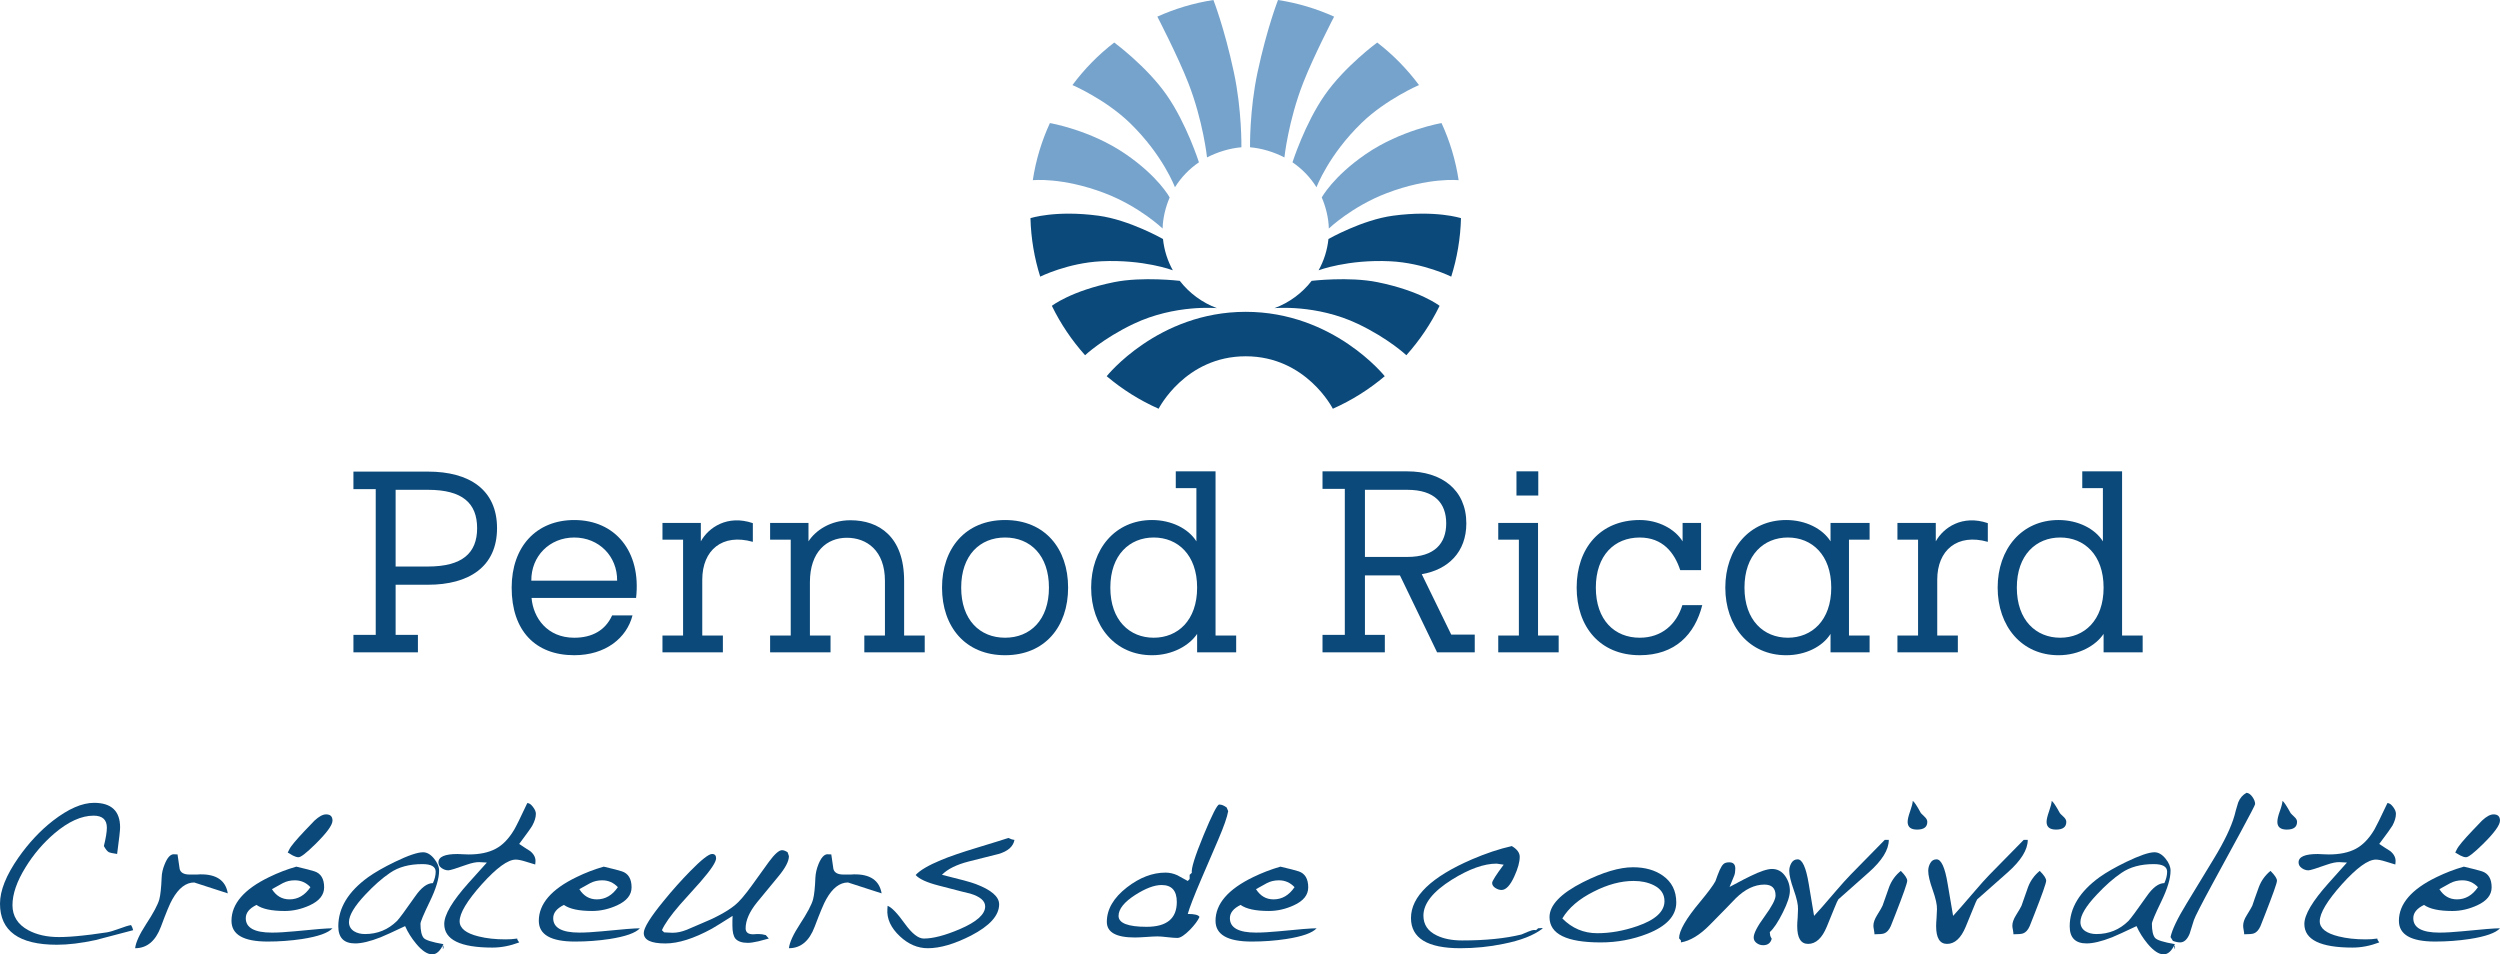 <?xml version="1.0" encoding="utf-8"?>
<!-- Generator: Adobe Illustrator 16.0.0, SVG Export Plug-In . SVG Version: 6.00 Build 0)  -->
<!DOCTYPE svg PUBLIC "-//W3C//DTD SVG 1.1//EN" "http://www.w3.org/Graphics/SVG/1.1/DTD/svg11.dtd">
<svg version="1.1" id="Layer_1" xmlns="http://www.w3.org/2000/svg" xmlns:xlink="http://www.w3.org/1999/xlink" x="0px" y="0px"
	 width="385.162px" height="147.035px" viewBox="0 0 385.162 147.035" enable-background="new 0 0 385.162 147.035"
	 xml:space="preserve">
<path fill="#76A3CC" d="M170.191,29.757c5.367,2.047,8.925,5.452,8.925,5.452c0.041-1.649,0.47-3.348,1.091-4.787
	c0,0-1.72-3.21-6.793-6.686c-5.444-3.732-11.66-4.774-11.66-4.774c-1.27,2.752-2.169,5.707-2.637,8.802
	C159.117,27.764,163.667,27.268,170.191,29.757"/>
<path fill="#76A3CC" d="M174.046,18.917c5.122,4.951,6.972,9.935,6.972,9.935c0.948-1.521,2.206-2.832,3.696-3.845
	c0,0-1.904-5.972-4.984-10.384c-3.077-4.409-8.068-8.071-8.068-8.071c-2.439,1.879-4.606,4.087-6.436,6.553
	C165.227,13.104,170.307,15.297,174.046,18.917"/>
<path fill="#76A3CC" d="M183.057,12.73c2.313,5.914,2.903,11.527,2.903,11.527c1.518-0.805,3.492-1.421,5.296-1.569
	c0,0,0.094-5.71-1.165-11.576C188.623,4.258,186.944,0,186.944,0c-3.033,0.467-5.932,1.344-8.638,2.563
	C178.306,2.563,181.459,8.643,183.057,12.73"/>
<path fill="#76A3CC" d="M213.652,29.757c-5.367,2.047-8.925,5.452-8.925,5.452c-0.039-1.649-0.471-3.348-1.089-4.787
	c0,0,1.72-3.21,6.788-6.686c5.446-3.732,11.663-4.774,11.663-4.774c1.27,2.752,2.169,5.707,2.637,8.802
	C224.727,27.764,220.177,27.268,213.652,29.757"/>
<path fill="#76A3CC" d="M209.797,18.917c-5.121,4.951-6.972,9.935-6.972,9.935c-0.946-1.521-2.208-2.832-3.698-3.845
	c0,0,1.904-5.972,4.986-10.384c3.077-4.409,8.068-8.071,8.068-8.071c2.438,1.879,4.605,4.087,6.436,6.553
	C218.617,13.104,213.536,15.297,209.797,18.917"/>
<path fill="#76A3CC" d="M200.788,12.73c-2.316,5.914-2.906,11.527-2.906,11.527c-1.519-0.805-3.49-1.421-5.296-1.569
	c0,0-0.094-5.71,1.163-11.576C195.221,4.258,196.897,0,196.897,0c3.039,0.467,5.935,1.344,8.642,2.563
	C205.539,2.563,202.385,8.643,200.788,12.73"/>
<path fill="#0B497A" d="M174.644,49.896c6.4-3.046,12.848-2.418,12.848-2.418c-2.29-0.851-4.268-2.323-5.73-4.209
	c0,0-5.728-0.685-10.118,0.199c-6.646,1.342-9.59,3.65-9.59,3.65c1.35,2.773,3.08,5.331,5.119,7.611
	C167.173,54.729,169.916,52.147,174.644,49.896"/>
<path fill="#0B497A" d="M169.671,40.252c6.522-0.314,11.021,1.391,11.021,1.391c-0.811-1.457-1.337-3.088-1.516-4.821
	c0,0-5.178-2.951-9.955-3.591c-6.612-0.886-10.464,0.381-10.464,0.381c0.082,3.134,0.604,6.155,1.503,9.01
	C160.26,42.623,164.499,40.502,169.671,40.252"/>
<path fill="#0B497A" d="M191.921,54.891c9.336,0,13.423,8.082,13.423,8.082c2.911-1.293,5.598-2.985,7.997-5.012
	c0,0-7.887-9.92-21.42-9.92c-13.528,0-21.418,9.92-21.418,9.92c2.4,2.027,5.086,3.719,8,5.012
	C178.503,62.973,182.587,54.891,191.921,54.891"/>
<path fill="#0B497A" d="M209.198,49.896c-6.397-3.046-12.851-2.418-12.851-2.418c2.293-0.851,4.271-2.323,5.732-4.209
	c0,0,5.73-0.685,10.119,0.199c6.647,1.342,9.592,3.65,9.592,3.65c-1.35,2.773-3.08,5.331-5.122,7.611
	C216.669,54.729,213.929,52.147,209.198,49.896"/>
<path fill="#0B497A" d="M214.171,40.252c-6.522-0.314-11.021,1.391-11.021,1.391c0.812-1.457,1.338-3.088,1.517-4.821
	c0,0,5.181-2.951,9.955-3.591c6.611-0.886,10.464,0.381,10.464,0.381c-0.082,3.134-0.604,6.155-1.503,9.01
	C223.582,42.623,219.344,40.502,214.171,40.252"/>
<path fill="#0B497A" d="M60.951,97.806h3.435v2.696h-9.935v-2.696h3.436V75.354h-3.436v-2.696h11.486
	c6.351,0,10.638,2.768,10.638,8.718c0,5.942-4.325,8.713-10.638,8.713h-4.986V97.806z M60.951,75.463v11.818h4.986
	c5.283,0,7.571-2.068,7.571-5.906c0-3.844-2.252-5.912-7.571-5.912H60.951z"/>
<path fill="#0B497A" d="M97.446,94.814c-0.887,3.473-4.138,6.131-8.976,6.131c-5.983,0-9.641-3.767-9.641-10.412
	c0-6.316,3.806-10.415,9.641-10.415c6.313,0,10.338,4.838,9.528,12H81.893c0.261,3.066,2.4,6.134,6.577,6.134
	c2.768,0,4.799-1.146,5.835-3.438H97.446z M95.079,89.459c0.039-3.765-2.806-6.647-6.609-6.647c-3.806,0-6.648,2.882-6.612,6.647
	H95.079z"/>
<path fill="#0B497A" d="M108.194,97.917h3.177v2.587h-9.308v-2.587h3.176V83.145h-3.176v-2.584h3.176h2.735v2.842
	c1.181-2.139,4.097-4.135,8.012-2.806v2.882c-4.689-1.329-7.792,1.255-7.792,5.833V97.917z"/>
<path fill="#0B497A" d="M139.293,97.917h3.174v2.587h-9.305v-2.587h3.177v-8.418c0-4.69-2.809-6.648-5.874-6.648
	c-3.064,0-5.686,2.142-5.686,6.832v8.234h3.177v2.587h-9.309v-2.587h3.177V83.145h-3.177v-2.584h3.177h2.735v2.842
	c1.071-1.659,3.359-3.251,6.461-3.251c4.396,0,8.273,2.512,8.273,9.347V97.917z"/>
<path fill="#0B497A" d="M154.846,80.118c6.131,0,9.712,4.395,9.712,10.414c0,6.02-3.581,10.415-9.712,10.415
	s-9.712-4.396-9.712-10.415C145.134,84.513,148.715,80.118,154.846,80.118 M154.846,98.25c3.877,0,6.76-2.734,6.76-7.719
	c0-4.986-2.883-7.72-6.76-7.72s-6.76,2.734-6.76,7.72C148.086,95.516,150.969,98.25,154.846,98.25"/>
<path fill="#0B497A" d="M187.273,97.917h3.178v2.584h-6.017V97.66c-1.186,1.771-3.77,3.287-6.947,3.287
	c-5.686,0-9.38-4.468-9.38-10.415s3.694-10.415,9.38-10.415c2.993,0,5.616,1.332,6.835,3.284v-8.194h-3.177v-2.589h6.128V97.917z
	 M171.063,90.532c0,5.061,2.99,7.719,6.684,7.719c3.693,0,6.688-2.658,6.688-7.719c0-5.061-2.995-7.721-6.688-7.721
	C174.052,82.811,171.063,85.471,171.063,90.532"/>
<path fill="#0B497A" d="M203.754,72.619h13.073c5.244,0,9.083,2.807,9.083,8.015c0,4.432-2.807,7.131-6.867,7.829l4.542,9.309h3.621
	v2.731h-5.799l-5.722-11.853h-5.396v9.157h3.064v2.696h-9.6v-2.696h3.435V75.315h-3.435V72.619z M210.289,75.463v10.341h6.538
	c4.174,0,5.983-2.068,5.983-5.171c0-3.102-1.771-5.17-5.983-5.17H210.289z"/>
<path fill="#0B497A" d="M236.957,97.917h3.179v2.584h-9.308v-2.584h3.178V83.145h-3.178v-2.584h3.178h2.951V97.917z M233.634,76.349
	h3.36v-3.732h-3.36V76.349z"/>
<path fill="#0B497A" d="M262.259,93.228c-1.146,4.539-4.21,7.717-9.636,7.717c-6.135,0-9.715-4.396-9.715-10.413
	c0-6.021,3.58-10.415,9.715-10.415c2.842,0,5.426,1.365,6.606,3.287v-2.842h2.845v7.274h-3.212
	c-0.885-2.697-2.697-5.023-6.239-5.023c-3.88,0-6.761,2.733-6.761,7.719c0,4.984,2.881,7.718,6.761,7.718
	c3.358,0,5.648-2.03,6.571-5.021H262.259z"/>
<path fill="#0B497A" d="M282.021,80.562h6.019v2.586h-3.177v14.77h3.177v2.584h-6.019V97.66c-1.222,1.958-3.842,3.287-6.832,3.287
	c-5.689,0-9.38-4.468-9.38-10.415s3.69-10.415,9.38-10.415c2.99,0,5.61,1.332,6.832,3.284V80.562z M268.762,90.532
	c0,5.061,2.992,7.719,6.684,7.719c3.692,0,6.686-2.658,6.686-7.719c0-5.061-2.993-7.721-6.686-7.721
	C271.754,82.811,268.762,85.471,268.762,90.532"/>
<path fill="#0B497A" d="M298.46,97.917h3.175v2.587h-9.307v-2.587h3.178V83.145h-3.178v-2.584h3.178h2.731v2.842
	c1.184-2.139,4.1-4.135,8.016-2.806v2.882c-4.69-1.329-7.793,1.255-7.793,5.833V97.917z"/>
<path fill="#0B497A" d="M326.937,97.917h3.172v2.584h-6.02V97.66c-1.181,1.771-3.765,3.287-6.941,3.287
	c-5.687,0-9.38-4.468-9.38-10.415s3.693-10.415,9.38-10.415c2.993,0,5.615,1.332,6.834,3.284v-8.194h-3.179v-2.589h6.134V97.917z
	 M310.723,90.532c0,5.061,2.99,7.719,6.683,7.719c3.693,0,6.684-2.658,6.684-7.719c0-5.061-2.99-7.721-6.684-7.721
	C313.713,82.811,310.723,85.471,310.723,90.532"/>
<path fill="#0B497A" d="M20.518,143.308l-5.804,1.526c-2.221,0.478-4.205,0.718-5.945,0.718c-5.845,0-8.769-2.111-8.769-6.328
	c0-2.017,0.948-4.386,2.834-7.09c1.587-2.264,3.361-4.158,5.311-5.679c2.382-1.843,4.491-2.768,6.344-2.768
	c2.678,0,4.015,1.265,4.015,3.792c0,0.419-0.146,1.784-0.46,4.087c-0.703-0.104-1.114-0.194-1.253-0.261
	c-0.245-0.125-0.508-0.449-0.787-0.956c0.302-1.229,0.46-2.172,0.46-2.834c0-1.234-0.684-1.851-2.042-1.851
	c-1.873,0-3.887,0.912-6.042,2.74c-1.737,1.492-3.21,3.215-4.419,5.178c-1.364,2.195-2.039,4.15-2.039,5.873
	c0,1.688,0.815,2.976,2.43,3.852c1.307,0.708,2.881,1.061,4.719,1.061c1.037,0,2.277-0.079,3.698-0.237
	c0.508-0.036,1.738-0.204,3.695-0.488c0.432-0.071,1.066-0.253,1.882-0.555c0.812-0.304,1.426-0.498,1.845-0.567
	C20.321,142.72,20.431,142.979,20.518,143.308"/>
<path fill="#0B497A" d="M35.093,137.636l-5.173-1.677c-1.278,0-2.395,0.864-3.371,2.603c-0.353,0.598-0.938,1.996-1.756,4.212
	c-0.825,2.208-2.152,3.313-3.974,3.313c0.105-0.91,0.672-2.145,1.707-3.734c1.122-1.71,1.792-2.975,2.019-3.79
	c0.176-0.678,0.297-1.805,0.36-3.361c0.016-0.662,0.174-1.347,0.463-2.047c0.396-0.989,0.843-1.506,1.352-1.544l0.631,0.028
	l0.33,2.244c0.141,0.575,0.672,0.854,1.544,0.854h1.127c0.194-0.021,0.35-0.028,0.455-0.028
	C33.337,134.662,34.768,135.643,35.093,137.636"/>
<path fill="#0B497A" d="M51.226,143.015c-0.659,0.721-2.223,1.275-4.679,1.654c-1.746,0.263-3.515,0.391-5.311,0.391
	c-3.721,0-5.572-1.063-5.572-3.197c0-2.609,1.93-4.864,5.804-6.734c1.342-0.657,2.735-1.196,4.187-1.61
	c1.4,0.33,2.341,0.572,2.798,0.724c0.994,0.327,1.485,1.155,1.485,2.466c0,1.176-0.746,2.096-2.241,2.781
	c-1.255,0.569-2.531,0.861-3.829,0.861c-2.021,0-3.473-0.31-4.352-0.936c-1.1,0.538-1.651,1.214-1.651,2.05
	c0,1.475,1.339,2.216,4.032,2.216c0.982,0,2.135-0.074,3.461-0.199C48.453,143.171,50.416,143.015,51.226,143.015 M47.825,136.682
	c-0.658-0.705-1.46-1.058-2.403-1.058c-0.682,0-1.296,0.147-1.845,0.432c-0.026,0.025-0.58,0.329-1.68,0.933
	c0.66,1.047,1.559,1.572,2.7,1.572C45.896,138.561,46.974,137.937,47.825,136.682 M48.581,130.057
	c-1.38,1.357-2.251,2.037-2.604,2.012c-0.241,0-0.524-0.092-0.856-0.261c-0.062-0.049-0.325-0.196-0.79-0.46l0.232-0.468
	c0.238-0.506,1.059-1.482,2.436-2.937l1.454-1.516c0.685-0.637,1.278-0.961,1.784-0.961c0.665,0,0.989,0.324,0.989,0.961
	C51.226,127.108,50.347,128.317,48.581,130.057"/>
<path fill="#0B497A" d="M68.312,145.46c-0.488,1.056-1.061,1.574-1.718,1.574c-0.749,0-1.577-0.545-2.482-1.644
	c-0.7-0.839-1.27-1.735-1.699-2.709c-1.848,0.884-3.111,1.449-3.77,1.72c-1.623,0.639-2.934,0.948-3.923,0.948
	c-1.736,0-2.599-0.874-2.599-2.631c0-2.834,1.53-5.358,4.618-7.59c1.012-0.718,2.369-1.503,4.087-2.336
	c2.039-0.986,3.496-1.487,4.355-1.487c0.588,0,1.15,0.314,1.681,0.961c0.519,0.637,0.788,1.265,0.788,1.876
	c0,1.212-0.478,2.801-1.437,4.767c-0.953,1.968-1.431,3.107-1.431,3.417c0,1.051,0.166,1.784,0.486,2.173
	C65.545,144.833,66.547,145.154,68.312,145.46 M67.123,134.301c0-0.782-0.684-1.173-2.044-1.173c-2.007,0-3.663,0.442-4.982,1.345
	c-1.234,0.835-2.51,1.965-3.818,3.363c-1.676,1.778-2.515,3.187-2.515,4.225c0,0.613,0.268,1.089,0.792,1.418
	c0.463,0.287,1.025,0.425,1.687,0.425c1.905,0,3.548-0.673,4.912-2.007c0.335-0.334,1.265-1.595,2.807-3.798
	c0.938-1.356,1.85-2.042,2.734-2.042C66.978,135.444,67.123,134.869,67.123,134.301 M68.211,146.115v-0.1h0.064v-0.095h-0.064
	v-0.205h0.133v0.069h-0.069v0.069h0.069v0.261H68.211z"/>
<path fill="#0B497A" d="M82.56,125.369c0,0.555-0.192,1.17-0.562,1.845c-0.156,0.289-0.831,1.228-2.009,2.807
	c0.55,0.373,1.104,0.741,1.674,1.091c0.631,0.504,0.897,1.079,0.828,1.713l-0.031,0.365c-0.025,0-0.526-0.161-1.523-0.465
	c-0.629-0.197-1.129-0.291-1.482-0.291c-1.204,0-2.952,1.272-5.227,3.8c-2.274,2.546-3.415,4.45-3.415,5.698
	c0,1.08,0.972,1.859,2.909,2.335c1.229,0.31,2.609,0.458,4.158,0.458c0.586,0,1.191-0.033,1.807-0.127
	c-0.023,0.119,0.08,0.313,0.302,0.597c-1.386,0.524-2.763,0.795-4.13,0.795c-4.941,0-7.417-1.217-7.417-3.637
	c0-1.423,1.239-3.517,3.721-6.297l2.845-3.165l-1.156-0.066c-0.485-0.018-1.137,0.112-1.952,0.394
	c-1.603,0.57-2.543,0.869-2.832,0.869c-0.368,0-0.716-0.123-1.043-0.355c-0.314-0.222-0.475-0.519-0.475-0.874
	c0-0.856,0.976-1.285,2.939-1.285c0.194,0,0.475,0.01,0.864,0.038c0.368,0.01,0.654,0.029,0.851,0.029
	c1.671,0,3.051-0.285,4.14-0.862c1.091-0.567,2.045-1.554,2.881-2.965c0.286-0.485,0.963-1.842,2.011-4.091
	c0.289,0,0.578,0.198,0.871,0.592C82.412,124.704,82.56,125.067,82.56,125.369"/>
<path fill="#0B497A" d="M98.586,143.016c-0.662,0.722-2.226,1.273-4.68,1.654c-1.738,0.263-3.509,0.391-5.316,0.391
	c-3.716,0-5.579-1.063-5.579-3.199c0-2.61,1.94-4.864,5.812-6.732c1.342-0.657,2.74-1.196,4.191-1.61
	c1.404,0.327,2.339,0.572,2.796,0.724c0.992,0.324,1.493,1.155,1.493,2.466c0,1.174-0.754,2.096-2.241,2.778
	c-1.258,0.572-2.534,0.861-3.834,0.861c-2.019,0-3.473-0.307-4.35-0.933c-1.097,0.536-1.649,1.214-1.649,2.047
	c0,1.475,1.339,2.216,4.026,2.216c0.983,0,2.139-0.071,3.458-0.196C95.811,143.172,97.773,143.016,98.586,143.016 M95.192,136.68
	c-0.667-0.702-1.462-1.055-2.413-1.055c-0.677,0-1.293,0.146-1.84,0.429c-0.026,0.025-0.588,0.33-1.684,0.934
	c0.656,1.048,1.556,1.574,2.701,1.574C93.252,138.562,94.333,137.936,95.192,136.68"/>
<path fill="#0B497A" d="M121.545,131.902c0,0.79-0.557,1.846-1.656,3.164c-0.614,0.726-1.697,2.047-3.266,3.964
	c-1.166,1.447-1.748,2.781-1.748,3.987c0,0.637,0.406,0.943,1.226,0.923c0.177,0,0.335-0.013,0.499-0.036h0.324
	c0.335,0,0.678,0.057,1.058,0.164l0.465,0.528c-0.091,0.028-0.631,0.169-1.617,0.43c-0.662,0.15-1.202,0.235-1.62,0.235
	c-0.905,0-1.542-0.223-1.92-0.665c-0.302-0.391-0.45-1.053-0.45-1.98v-0.751c0-0.24,0.008-0.494,0.026-0.76
	c-1.513,0.967-2.584,1.623-3.205,1.984c-2.763,1.507-5.148,2.264-7.149,2.264c-2.229,0-3.33-0.531-3.33-1.615
	c0-0.784,1.009-2.426,3.039-4.902c1.377-1.697,2.752-3.228,4.092-4.595c1.748-1.784,2.882-2.674,3.389-2.674
	c0.416,0,0.626,0.223,0.626,0.662c0,0.577-0.8,1.781-2.413,3.632c-0.698,0.771-1.758,1.945-3.164,3.529
	c-1.429,1.653-2.346,2.955-2.77,3.918l0.335,0.335c0.147,0,0.37,0.011,0.664,0.036c0.273,0.021,0.498,0.028,0.651,0.028
	c0.688,0,1.404-0.156,2.176-0.463c0.46-0.198,1.155-0.491,2.08-0.892c2.333-0.946,4.117-1.91,5.339-2.896
	c0.642-0.506,1.513-1.521,2.612-3.039c0.47-0.677,1.362-1.896,2.638-3.661c0.879-1.189,1.546-1.774,2.006-1.774
	c0.269,0,0.549,0.109,0.866,0.324L121.545,131.902z"/>
<path fill="#0B497A" d="M135.827,137.636l-5.183-1.677c-1.271,0-2.398,0.864-3.361,2.603c-0.348,0.598-0.935,1.996-1.771,4.212
	c-0.828,2.208-2.144,3.313-3.967,3.313c0.102-0.91,0.678-2.145,1.713-3.734c1.122-1.71,1.789-2.975,2.008-3.79
	c0.177-0.678,0.299-1.805,0.358-3.361c0.036-0.662,0.184-1.347,0.468-2.047c0.399-0.989,0.859-1.506,1.349-1.544l0.632,0.028
	l0.327,2.244c0.161,0.575,0.67,0.854,1.559,0.854h1.109c0.205-0.021,0.355-0.028,0.473-0.028
	C134.066,134.662,135.487,135.643,135.827,137.636"/>
<path fill="#0B497A" d="M156.296,129.398c-0.194,1.029-1.015,1.756-2.464,2.172c-0.861,0.23-2.39,0.606-4.58,1.153
	c-1.899,0.488-3.271,1.173-4.133,2.052c2.773,0.68,4.506,1.146,5.183,1.413c2.411,0.908,3.63,1.948,3.63,3.137
	c0,1.72-1.449,3.319-4.322,4.81c-2.546,1.301-4.77,1.953-6.668,1.953c-1.552,0-2.988-0.613-4.281-1.82
	c-1.411-1.313-2.058-2.727-1.945-4.214l0.033-0.501c0.608,0.222,1.505,1.14,2.668,2.772c1.097,1.512,2.066,2.272,2.903,2.272
	c1.432,0,3.275-0.479,5.541-1.446c2.618-1.122,3.919-2.29,3.919-3.499c0-0.858-0.767-1.516-2.303-1.981
	c-0.072,0-1.707-0.414-4.92-1.255c-1.769-0.456-2.947-0.998-3.489-1.609c0.657-0.721,1.966-1.496,3.929-2.309
	c1.249-0.523,3.115-1.17,5.599-1.919c2.679-0.813,4.266-1.309,4.754-1.478C155.626,129.247,155.953,129.354,156.296,129.398"/>
<path fill="#0B497A" d="M189.219,124.972c-0.151,0.905-0.669,2.377-1.549,4.428l-2.607,6.062c-1.124,2.622-1.809,4.406-2.072,5.345
	c1.053,0,1.661,0.153,1.807,0.465c-0.243,0.547-0.726,1.198-1.439,1.945c-0.841,0.852-1.498,1.285-1.961,1.285
	c-0.344,0-0.866-0.038-1.536-0.115c-0.667-0.079-1.175-0.12-1.525-0.12c-0.397,0-0.982,0.031-1.749,0.087
	c-0.769,0.054-1.357,0.079-1.75,0.079c-2.878,0-4.315-0.797-4.315-2.404c0-1.928,1.025-3.709,3.101-5.319
	c1.95-1.508,3.93-2.271,5.929-2.271c0.619,0,1.227,0.131,1.822,0.401c0.131,0.063,0.667,0.362,1.616,0.887l0.289-0.299v-0.651
	l0.334-0.303c-0.11-0.655,0.483-2.57,1.794-5.753c1.314-3.18,2.125-4.771,2.428-4.771c0.384,0,0.757,0.163,1.155,0.465
	L189.219,124.972z M181.304,138.963c0-1.741-0.782-2.612-2.341-2.612c-1.133,0-2.477,0.517-4.059,1.523
	c-1.707,1.097-2.574,2.175-2.574,3.234c0,1.113,1.444,1.68,4.325,1.68C179.755,142.789,181.304,141.516,181.304,138.963"/>
<path fill="#0B497A" d="M202.846,143.016c-0.664,0.722-2.226,1.273-4.692,1.654c-1.732,0.263-3.499,0.391-5.311,0.391
	c-3.709,0-5.574-1.063-5.574-3.199c0-2.61,1.937-4.864,5.804-6.732c1.354-0.657,2.75-1.196,4.199-1.61
	c1.406,0.327,2.339,0.572,2.807,0.724c0.977,0.324,1.472,1.155,1.472,2.466c0,1.174-0.735,2.096-2.244,2.778
	c-1.252,0.572-2.52,0.861-3.823,0.861c-2.018,0-3.479-0.307-4.352-0.933c-1.097,0.536-1.649,1.214-1.649,2.047
	c0,1.475,1.342,2.216,4.023,2.216c0.994,0,2.149-0.071,3.468-0.196C200.078,143.172,202.025,143.016,202.846,143.016
	 M199.444,136.68c-0.665-0.702-1.457-1.055-2.408-1.055c-0.68,0-1.301,0.146-1.845,0.429c-0.023,0.025-0.578,0.33-1.687,0.934
	c0.667,1.048,1.562,1.574,2.703,1.574C197.517,138.562,198.588,137.936,199.444,136.68"/>
<path fill="#0B497A" d="M237.672,143.047c-1.37,1.062-3.381,1.845-6.067,2.374c-2.134,0.444-4.35,0.667-6.625,0.667
	c-5.065,0-7.598-1.557-7.598-4.651c0-3.32,3.133-6.336,9.405-9.045c2.139-0.918,4.181-1.603,6.129-2.042
	c0.813,0.48,1.219,1.04,1.219,1.648c0,0.795-0.266,1.786-0.823,3.003c-0.631,1.405-1.301,2.113-1.976,2.113
	c-0.327,0-0.644-0.109-0.971-0.319c-0.317-0.204-0.479-0.465-0.479-0.767c0-0.289,0.594-1.225,1.779-2.809
	c-0.371-0.068-0.741-0.12-1.084-0.164c-1.955,0-4.258,0.826-6.897,2.47c-2.922,1.835-4.386,3.678-4.386,5.543
	c0,1.383,0.689,2.41,2.077,3.064c1.059,0.511,2.352,0.759,3.897,0.759c3.588,0,6.622-0.302,9.138-0.92
	c0.062-0.018,0.398-0.166,1.012-0.427c0.398-0.171,0.726-0.266,0.994-0.266c0.087,0,0.172,0.018,0.23,0.028l0.332-0.292l0.626-0.035
	L237.672,143.047z"/>
<path fill="#0B497A" d="M258.254,139.03c0,2.063-1.498,3.68-4.491,4.846c-2.262,0.879-4.648,1.318-7.153,1.318
	c-5.26,0-7.885-1.297-7.885-3.895c0-1.843,1.718-3.64,5.143-5.378c3.062-1.541,5.634-2.308,7.717-2.308
	c1.847,0,3.377,0.432,4.594,1.288C257.556,135.871,258.254,137.246,258.254,139.03 M256.438,138.835
	c0-1.089-0.547-1.898-1.648-2.451c-0.887-0.439-1.911-0.662-3.11-0.662c-1.976,0-4.021,0.557-6.162,1.651
	c-2.246,1.124-3.844,2.499-4.817,4.127c1.492,1.516,3.295,2.275,5.383,2.275c2.003,0,4.056-0.363,6.172-1.095
	C255.046,141.72,256.438,140.427,256.438,138.835"/>
<path fill="#0B497A" d="M275.757,137.246c0,0.771-0.354,1.881-1.081,3.327c-0.724,1.454-1.391,2.469-2.014,3.034
	c0.028,0.289,0.049,0.46,0.062,0.526c0.048,0.156,0.125,0.324,0.237,0.498c-0.174,0.659-0.618,0.994-1.321,0.994
	c-0.373,0-0.705-0.107-1.005-0.335c-0.299-0.214-0.452-0.503-0.452-0.857c0-0.638,0.565-1.724,1.692-3.26
	c1.124-1.541,1.677-2.612,1.677-3.199c0-1.125-0.565-1.688-1.721-1.688c-1.508,0-2.985,0.708-4.408,2.108
	c-0.731,0.77-2.062,2.137-3.995,4.092c-1.533,1.567-3.025,2.467-4.455,2.707v-0.302l-0.288-0.329c0-1.163,1.078-3.031,3.23-5.601
	c1.222-1.475,2.023-2.545,2.374-3.199c0.194-0.578,0.414-1.147,0.654-1.718c0.204-0.442,0.394-0.751,0.584-0.918
	c0.178-0.179,0.484-0.271,0.901-0.271c0.61,0,0.922,0.324,0.922,0.961c0,0.432-0.054,0.784-0.155,1.056
	c-0.036,0.082-0.273,0.675-0.729,1.776c1.889-1.005,2.962-1.569,3.23-1.676c1.492-0.732,2.597-1.095,3.302-1.095
	c0.828,0,1.493,0.35,2.004,1.043C275.504,135.62,275.757,136.384,275.757,137.246"/>
<path fill="#0B497A" d="M290.997,129.398c0,1.516-1.025,3.182-3.093,5.012l-4.68,4.15c-0.092,0.11-0.294,0.56-0.603,1.326
	l-1.184,2.901c-0.729,1.758-1.688,2.635-2.87,2.635c-1.12,0-1.68-0.904-1.68-2.739c0-0.302,0.013-0.739,0.069-1.283
	c0.038-0.637,0.054-1.084,0.054-1.319c0.028-0.68-0.194-1.662-0.654-2.965c-0.465-1.303-0.695-2.279-0.695-2.943
	c0-0.44,0.115-0.842,0.327-1.209c0.228-0.384,0.542-0.57,0.969-0.57c0.721,0,1.291,1.26,1.702,3.762l0.825,4.951
	c0.555-0.572,1.713-1.894,3.466-3.951c0.818-0.945,1.528-1.748,2.147-2.38l5.274-5.377H290.997z"/>
<path fill="#0B497A" d="M293.837,135.69c0,0.355-0.613,2.102-1.845,5.247c-0.159,0.399-0.392,0.979-0.69,1.746
	c-0.267,0.596-0.611,0.974-1.03,1.125c-0.242,0.086-0.733,0.132-1.479,0.132c0-0.15-0.033-0.373-0.082-0.661
	c-0.056-0.284-0.084-0.496-0.084-0.66c0-0.482,0.191-1.017,0.56-1.612c0.503-0.818,0.795-1.312,0.85-1.479
	c0.183-0.558,0.527-1.523,1.026-2.906c0.376-0.972,0.966-1.784,1.786-2.448C293.51,134.836,293.837,135.34,293.837,135.69
	 M296.93,126.623c0,0.789-0.521,1.188-1.58,1.188c-0.963,0-1.451-0.399-1.451-1.188c0-0.394,0.135-0.938,0.389-1.648
	c0.25-0.705,0.386-1.228,0.401-1.588c0.228,0.139,0.646,0.76,1.257,1.889c0.044,0.064,0.246,0.261,0.596,0.588
	C296.802,126.109,296.93,126.362,296.93,126.623"/>
<path fill="#0B497A" d="M312.406,129.398c0,1.516-1.035,3.182-3.098,5.012l-4.692,4.15c-0.085,0.11-0.276,0.56-0.583,1.326
	l-1.189,2.901c-0.729,1.758-1.691,2.635-2.872,2.635c-1.116,0-1.682-0.904-1.682-2.739c0-0.302,0.021-0.739,0.066-1.283
	c0.044-0.637,0.064-1.084,0.064-1.319c0.022-0.68-0.197-1.662-0.657-2.965c-0.468-1.303-0.69-2.279-0.69-2.943
	c0-0.44,0.107-0.842,0.325-1.209c0.217-0.384,0.536-0.57,0.958-0.57c0.729,0,1.294,1.26,1.708,3.762l0.841,4.951
	c0.536-0.572,1.694-1.894,3.455-3.951c0.813-0.945,1.521-1.748,2.14-2.38l5.28-5.377H312.406z"/>
<path fill="#0B497A" d="M315.243,135.69c0,0.355-0.613,2.102-1.851,5.247c-0.15,0.399-0.383,0.979-0.689,1.746
	c-0.261,0.596-0.601,0.974-1.022,1.125c-0.243,0.086-0.73,0.132-1.479,0.132c0-0.15-0.031-0.373-0.079-0.661
	c-0.062-0.284-0.091-0.496-0.091-0.66c0-0.482,0.19-1.017,0.561-1.612c0.514-0.818,0.79-1.312,0.855-1.479
	c0.183-0.558,0.522-1.523,1.021-2.906c0.376-0.972,0.972-1.784,1.781-2.448C314.919,134.836,315.243,135.34,315.243,135.69
	 M318.344,126.623c0,0.789-0.524,1.188-1.582,1.188c-0.969,0-1.457-0.399-1.457-1.188c0-0.394,0.141-0.938,0.389-1.648
	c0.25-0.705,0.386-1.228,0.403-1.588c0.223,0.139,0.644,0.76,1.261,1.889c0.035,0.064,0.234,0.261,0.59,0.588
	C318.208,126.109,318.344,126.362,318.344,126.623"/>
<path fill="#0B497A" d="M335.07,145.46c-0.493,1.056-1.071,1.574-1.723,1.574c-0.754,0-1.562-0.545-2.484-1.644
	c-0.692-0.839-1.265-1.735-1.699-2.709c-1.851,0.884-3.101,1.449-3.76,1.72c-1.628,0.639-2.939,0.948-3.931,0.948
	c-1.73,0-2.604-0.874-2.604-2.631c0-2.834,1.535-5.358,4.618-7.59c1.015-0.718,2.372-1.503,4.09-2.336
	c2.052-0.986,3.491-1.487,4.353-1.487c0.59,0,1.155,0.314,1.687,0.961c0.526,0.637,0.79,1.265,0.79,1.876
	c0,1.212-0.483,2.801-1.439,4.767c-0.956,1.968-1.434,3.107-1.434,3.417c0,1.051,0.161,1.784,0.485,2.173
	C332.303,144.833,333.307,145.154,335.07,145.46 M333.877,134.301c0-0.782-0.688-1.173-2.047-1.173
	c-2.004,0-3.655,0.442-4.977,1.345c-1.234,0.835-2.515,1.965-3.818,3.363c-1.68,1.778-2.515,3.187-2.515,4.225
	c0,0.613,0.266,1.089,0.789,1.418c0.468,0.287,1.025,0.425,1.682,0.425c1.915,0,3.559-0.673,4.915-2.007
	c0.332-0.334,1.266-1.595,2.812-3.798c0.933-1.356,1.854-2.042,2.732-2.042C333.731,135.444,333.877,134.869,333.877,134.301
	 M334.968,146.115v-0.1h0.062v-0.095h-0.062v-0.205h0.128v0.069h-0.066v0.069h0.066v0.261H334.968z"/>
<path fill="#0B497A" d="M347.434,123.887c0,0.128-0.741,1.544-2.203,4.256l-4.293,7.887c-1.787,3.296-2.766,5.206-2.939,5.735
	l-0.659,2.108c-0.373,0.879-0.856,1.319-1.452,1.319c-0.322,0-0.705-0.074-1.117-0.232l-0.368-0.591
	c0.241-1.146,1.068-2.868,2.478-5.173l4.191-6.896c1.623-2.661,2.69-4.899,3.199-6.704c0.079-0.373,0.267-1.025,0.558-1.973
	c0.266-0.662,0.688-1.158,1.283-1.482c0.329,0.035,0.636,0.25,0.909,0.642C347.296,123.167,347.434,123.533,347.434,123.887"/>
<path fill="#0B497A" d="M350.8,135.69c0,0.355-0.624,2.102-1.855,5.247c-0.153,0.399-0.379,0.979-0.686,1.746
	c-0.266,0.596-0.608,0.974-1.022,1.125c-0.238,0.086-0.735,0.132-1.488,0.132c0-0.15-0.024-0.373-0.082-0.661
	c-0.058-0.284-0.075-0.496-0.075-0.66c0-0.482,0.174-1.017,0.555-1.612c0.501-0.818,0.792-1.312,0.858-1.479
	c0.179-0.558,0.514-1.523,1.022-2.906c0.373-0.972,0.969-1.784,1.776-2.448C350.467,134.836,350.8,135.34,350.8,135.69
	 M353.895,126.623c0,0.789-0.529,1.188-1.579,1.188c-0.969,0-1.455-0.399-1.455-1.188c0-0.394,0.123-0.938,0.381-1.648
	c0.257-0.705,0.387-1.228,0.412-1.588c0.217,0.139,0.629,0.76,1.257,1.889c0.036,0.064,0.243,0.261,0.58,0.588
	C353.77,126.109,353.895,126.362,353.895,126.623"/>
<path fill="#0B497A" d="M369.129,125.369c0,0.555-0.181,1.17-0.549,1.845c-0.161,0.289-0.836,1.228-2.024,2.807
	c0.56,0.373,1.111,0.741,1.685,1.091c0.621,0.504,0.889,1.079,0.827,1.713l-0.032,0.365c-0.026,0-0.532-0.161-1.523-0.465
	c-0.629-0.197-1.122-0.291-1.48-0.291c-1.206,0-2.951,1.272-5.229,3.8c-2.275,2.546-3.412,4.45-3.412,5.698
	c0,1.08,0.977,1.859,2.903,2.335c1.237,0.31,2.617,0.458,4.158,0.458c0.585,0,1.191-0.033,1.81-0.127
	c-0.021,0.119,0.082,0.313,0.294,0.597c-1.383,0.524-2.747,0.795-4.117,0.795c-4.948,0-7.42-1.217-7.42-3.637
	c0-1.423,1.242-3.517,3.731-6.297l2.832-3.165l-1.152-0.066c-0.487-0.018-1.141,0.112-1.955,0.394
	c-1.603,0.57-2.541,0.869-2.832,0.869c-0.368,0-0.721-0.123-1.038-0.355c-0.316-0.222-0.478-0.519-0.478-0.874
	c0-0.856,0.979-1.285,2.937-1.285c0.202,0,0.483,0.01,0.854,0.038c0.371,0.01,0.664,0.029,0.857,0.029
	c1.667,0,3.059-0.285,4.152-0.862c1.075-0.567,2.044-1.554,2.878-2.965c0.28-0.485,0.955-1.842,2.011-4.091
	c0.289,0,0.578,0.198,0.874,0.592C368.988,124.704,369.129,125.067,369.129,125.369"/>
<path fill="#0B497A" d="M385.162,143.015c-0.654,0.721-2.224,1.275-4.685,1.654c-1.738,0.263-3.504,0.391-5.313,0.391
	c-3.716,0-5.577-1.063-5.577-3.197c0-2.609,1.938-4.864,5.808-6.734c1.349-0.657,2.744-1.196,4.196-1.61
	c1.405,0.33,2.331,0.572,2.801,0.724c0.987,0.327,1.481,1.155,1.481,2.466c0,1.176-0.747,2.096-2.248,2.781
	c-1.244,0.569-2.52,0.861-3.818,0.861c-2.021,0-3.473-0.31-4.35-0.936c-1.106,0.538-1.654,1.214-1.654,2.05
	c0,1.475,1.345,2.216,4.021,2.216c0.989,0,2.145-0.074,3.471-0.199C382.392,143.171,384.345,143.015,385.162,143.015
	 M381.766,136.682c-0.664-0.705-1.464-1.058-2.412-1.058c-0.67,0-1.299,0.147-1.843,0.432c-0.023,0.025-0.586,0.329-1.688,0.933
	c0.665,1.047,1.56,1.572,2.709,1.572C379.836,138.561,380.904,137.937,381.766,136.682 M382.52,130.057
	c-1.38,1.357-2.251,2.037-2.602,2.012c-0.243,0-0.524-0.092-0.854-0.261c-0.064-0.049-0.34-0.196-0.798-0.46l0.235-0.468
	c0.237-0.506,1.053-1.482,2.438-2.937l1.451-1.516c0.68-0.637,1.274-0.961,1.784-0.961c0.654,0,0.986,0.324,0.986,0.961
	C385.162,127.108,384.286,128.317,382.52,130.057"/>
</svg>
